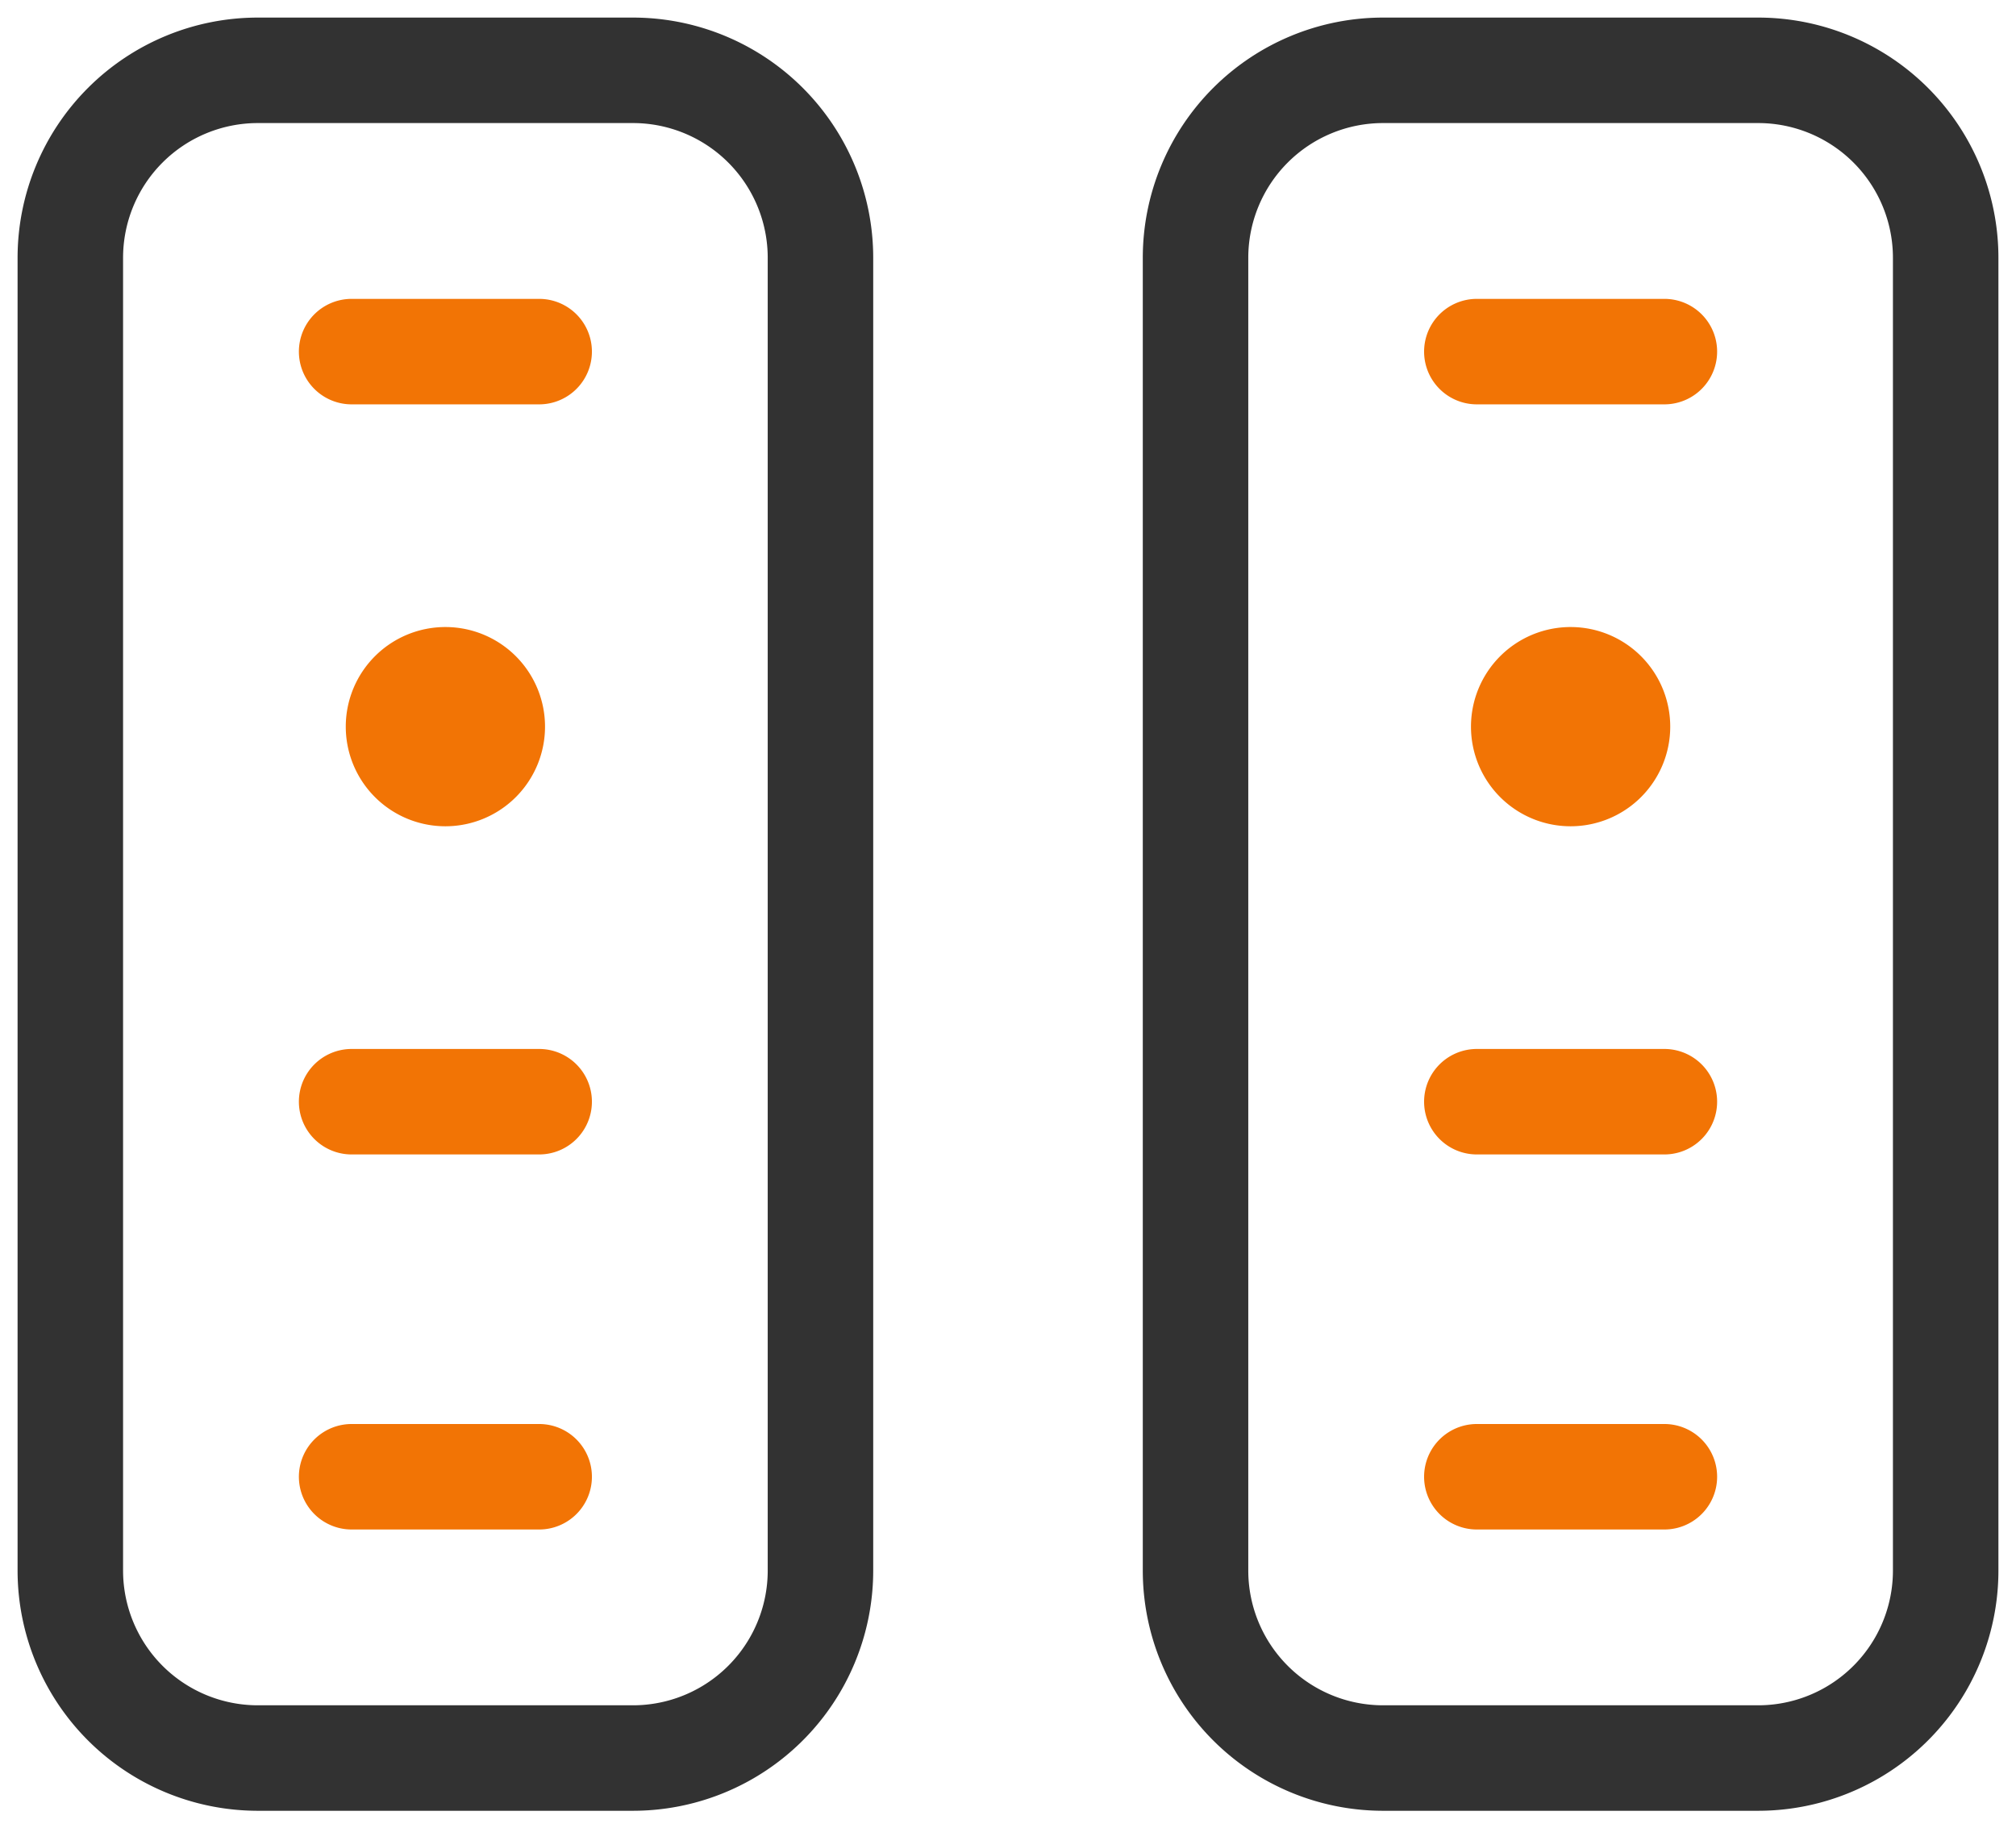 <svg xmlns="http://www.w3.org/2000/svg" width="86" height="78" class="svg replaced-svg"><g id="Page-1" fill="none" fill-rule="evenodd" stroke="none" stroke-width="1"><g id="Hizmetlerimiz" transform="translate(-1376 -875)"><g id="Group-3" transform="translate(360 818)"><g id="Group-2" transform="translate(918)"><g id="Server,-Databases.5" transform="translate(93 48)"><path id="Path" d="M0 0h96v96H0z"/><path id="Path" stroke="#323232" stroke-linecap="round" stroke-linejoin="round" stroke-width="4.5" d="M32 84H16a8 8 0 0 1-8-8V20a8 8 0 0 1 8-8h16a8 8 0 0 1 8 8v56a8 8 0 0 1-8 8Z"/><path id="Path" stroke="#F27405" stroke-linecap="round" stroke-linejoin="round" stroke-width="4.5" d="M24 38a2 2 0 0 0-2 2 2 2 0 1 0 2-2"/><path id="Path" stroke="#323232" stroke-linecap="round" stroke-linejoin="round" stroke-width="4.5" d="M80 84H64a8 8 0 0 1-8-8V20a8 8 0 0 1 8-8h16a8 8 0 0 1 8 8v56a8 8 0 0 1-8 8Z"/><path id="Path" stroke="#F27405" stroke-linecap="round" stroke-linejoin="round" stroke-width="4.5" d="M68 24h8M68 56h8M68 72h8M72 38a2 2 0 0 0-2 2 2 2 0 1 0 2-2M20 24h8M20 56h8M20 72h8"/></g></g></g></g></g></svg>